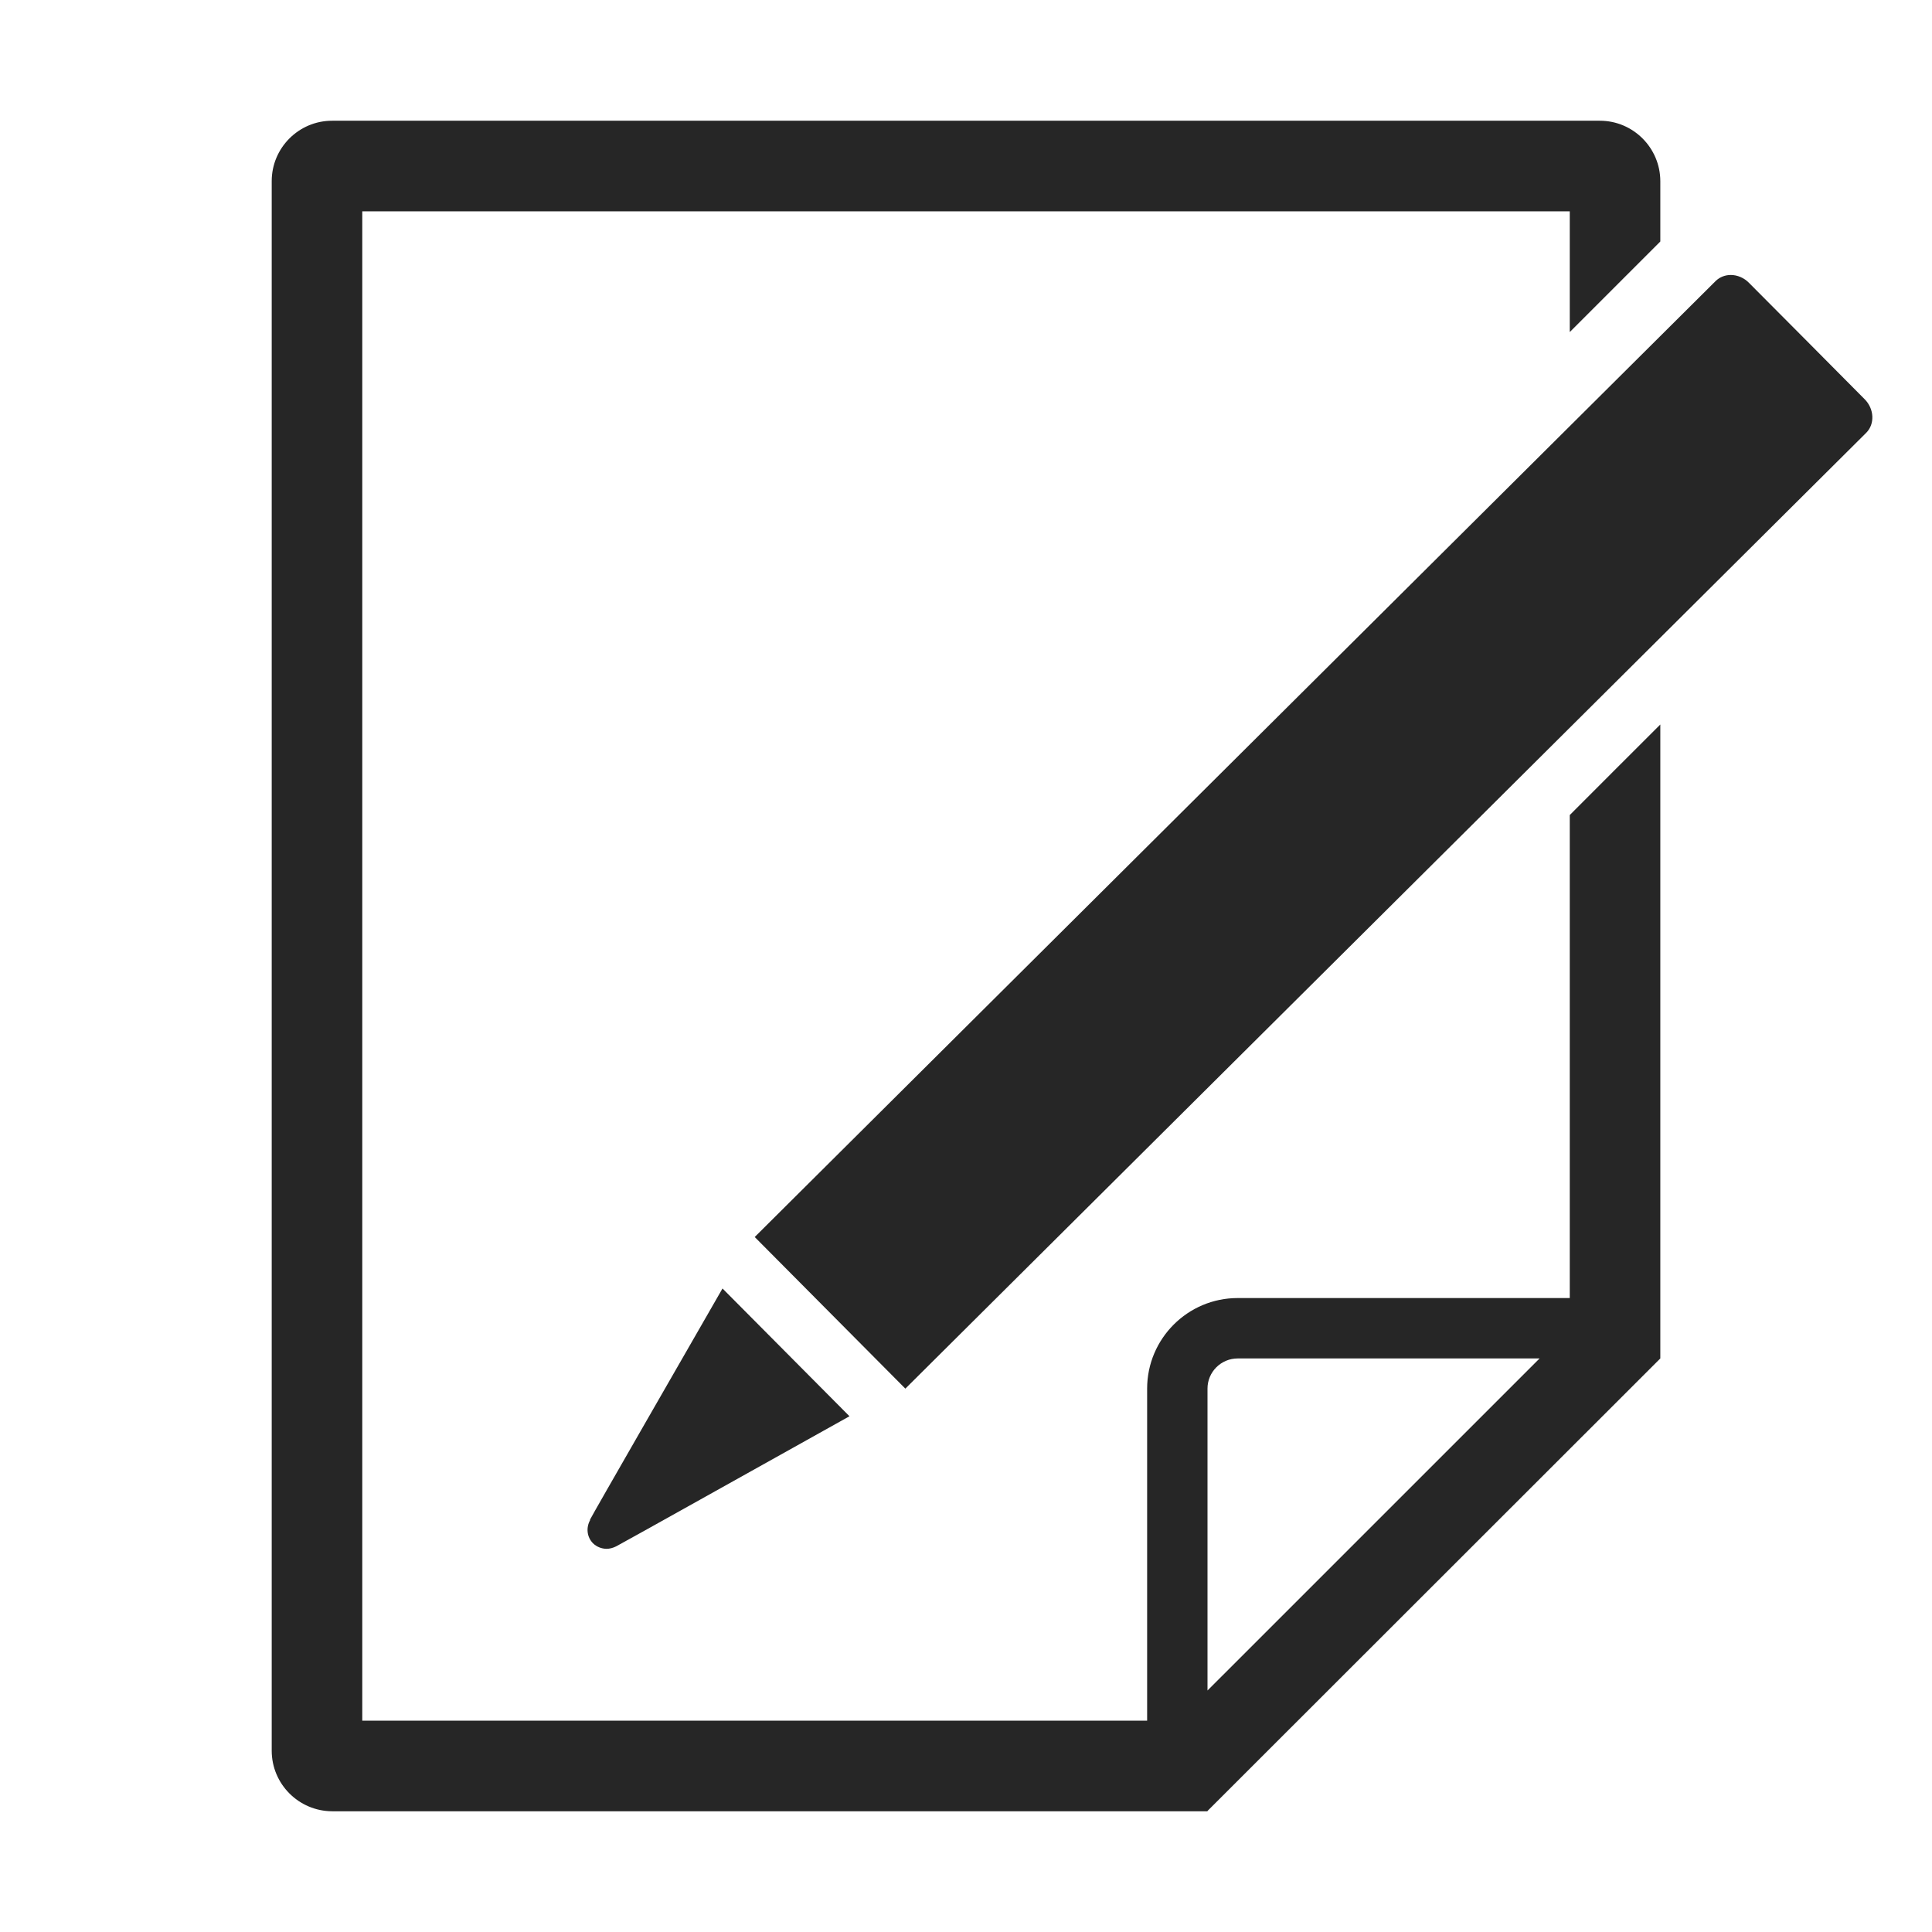 <?xml version="1.0" encoding="UTF-8"?>
<svg width="61px" height="61px" viewBox="0 0 61 61" version="1.1" xmlns="http://www.w3.org/2000/svg" xmlns:xlink="http://www.w3.org/1999/xlink">
    <title>edit-file_outline</title>
    <g id="Relaunch-2021" stroke="none" stroke-width="1" fill="none" fill-rule="evenodd">
        <g id="MagentaCLOUD-Tarife-11.2022-1.0-Collabora" transform="translate(-991, -1975)">
            <g id="edit-file_outline" transform="translate(991, 1975)">
                <polygon id="Path" points="0 0 61 0 61 61 0 61"></polygon>
                <path d="M49.563,25.734 L49.563,40.984 L39.078,40.984 C37.501,40.984 36.219,42.267 36.219,43.844 L36.219,54.328 L11.438,54.328 L11.438,6.672 L49.563,6.672 L49.563,10.484 L52.422,7.625 L52.422,5.719 C52.42,4.668 51.565,3.812 50.514,3.812 L10.485,3.812 C9.434,3.812 8.579,4.668 8.579,5.719 L8.579,55.276 C8.579,56.328 9.434,57.183 10.485,57.188 L38.125,57.188 L38.125,57.178 L52.422,42.891 L52.422,22.875 C51.506,23.783 50.548,24.752 49.563,25.734 Z M38.125,53.375 L38.125,43.844 C38.124,43.318 38.552,42.891 39.078,42.891 L48.61,42.891 L38.125,53.375 Z M18.723,48.727 C18.842,48.842 18.995,48.898 19.147,48.902 C19.249,48.902 19.352,48.874 19.45,48.826 C19.774,48.657 24.213,46.169 26.821,44.716 L22.812,40.682 C21.343,43.242 18.792,47.67 18.627,47.984 L18.634,47.992 C18.502,48.226 18.524,48.524 18.723,48.727 Z M58.874,12.605 C58.874,12.605 55.233,8.936 55.227,8.936 C55.069,8.77 54.851,8.682 54.648,8.682 C54.471,8.682 54.301,8.745 54.17,8.872 C54.17,8.872 25.217,37.676 23.829,39.057 L28.585,43.844 L28.586,43.843 L28.586,43.843 C29.982,42.458 58.922,13.666 58.922,13.666 C59.2,13.389 59.178,12.91 58.874,12.605 Z" id="Shape" fill="#262626" fill-rule="nonzero"></path>
            </g>
        </g>
    </g>
</svg>